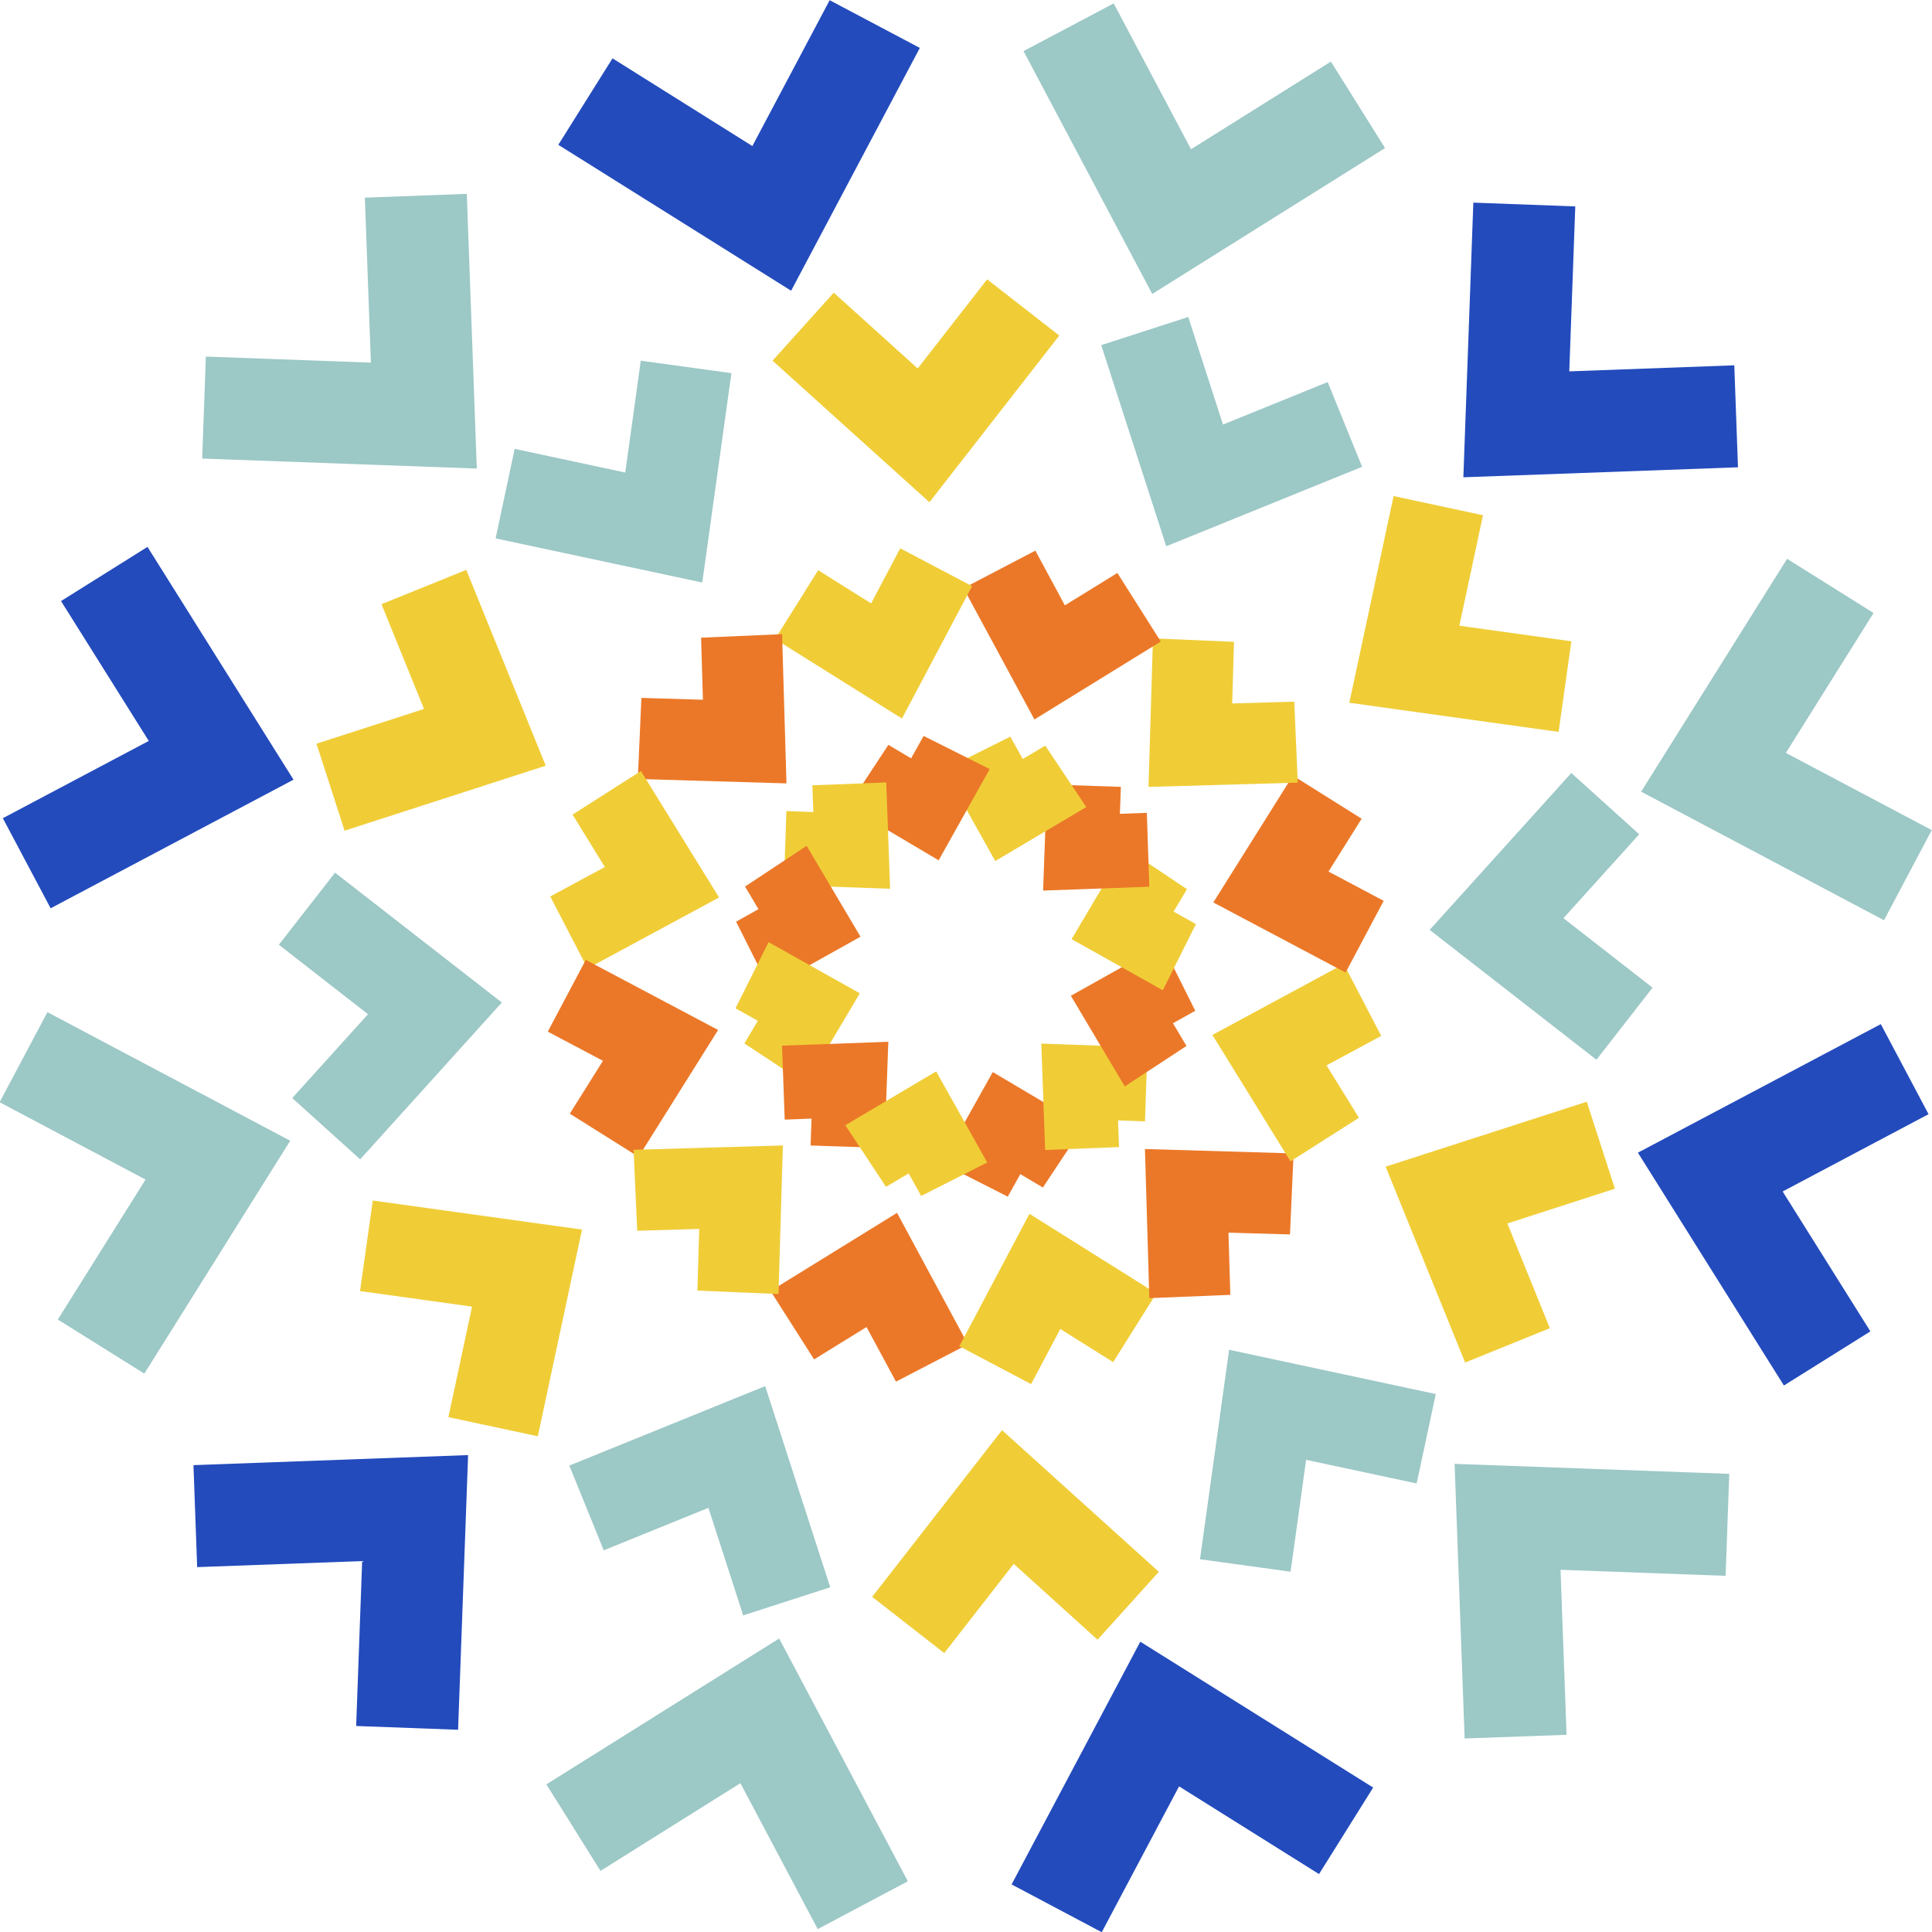 <?xml version="1.0" encoding="UTF-8" standalone="no"?>
<!DOCTYPE svg PUBLIC "-//W3C//DTD SVG 1.1//EN" "http://www.w3.org/Graphics/SVG/1.1/DTD/svg11.dtd">
<svg width="100%" height="100%" viewBox="0 0 250 250" version="1.1" xmlns="http://www.w3.org/2000/svg" xmlns:xlink="http://www.w3.org/1999/xlink" xml:space="preserve" xmlns:serif="http://www.serif.com/" style="fill-rule:evenodd;clip-rule:evenodd;stroke-linejoin:round;stroke-miterlimit:1.414;">
    <g transform="matrix(1.4,0,0,1.4,1493.17,-554.2)">
        <g transform="matrix(1,0,0,1,-993.427,395.876)">
            <path d="M0,26.853L-21.519,13.366L-16.51,5.374L-3.584,13.48L3.562,0L11.896,4.41L0,26.853Z" style="fill:rgb(35,75,188);fill-rule:nonzero;"/>
        </g>
        <g transform="matrix(1,0,0,1,-1022.48,413.776)">
            <path d="M0,25.389L-25.383,24.465L-25.043,15.039L-9.789,15.598L-10.347,0.35L-0.925,0L0,25.389Z" style="fill:rgb(156,200,198);fill-rule:nonzero;"/>
        </g>
        <g transform="matrix(1,0,0,1,-1061.87,446.406)">
            <path d="M0,33.403L-4.418,25.076L9.07,17.934L0.962,5.006L8.953,0L22.449,21.516L0,33.403Z" style="fill:rgb(35,75,188);fill-rule:nonzero;"/>
        </g>
        <g transform="matrix(1,0,0,1,-1053.21,489.41)">
            <path d="M0,33.409L-7.996,28.409L0.112,15.472L-13.376,8.324L-8.957,0L13.485,11.884L0,33.409Z" style="fill:rgb(156,200,198);fill-rule:nonzero;"/>
        </g>
        <g transform="matrix(1,0,0,1,-1024.21,530.348)">
            <path d="M0,25.389L-9.421,25.039L-8.866,9.797L-24.117,10.356L-24.458,0.93L0.926,0L0,25.389Z" style="fill:rgb(35,75,188);fill-rule:nonzero;"/>
        </g>
        <g transform="matrix(1,0,0,1,-990.969,547.301)">
            <path d="M0,26.858L-7.147,13.372L-20.078,21.478L-25.079,13.482L-3.565,0L8.33,22.438L0,26.858Z" style="fill:rgb(156,200,198);fill-rule:nonzero;"/>
        </g>
        <g transform="matrix(1,0,0,1,-964.717,547.596)">
            <path d="M0,26.852L-8.333,22.435L3.563,0L25.086,13.482L20.083,21.48L7.146,13.372L0,26.852Z" style="fill:rgb(35,75,188);fill-rule:nonzero;"/>
        </g>
        <g transform="matrix(1,0,0,1,-931.176,531.159)">
            <path d="M0,25.383L-0.927,0L24.459,0.924L24.119,10.349L8.864,9.791L9.42,25.042L0,25.383Z" style="fill:rgb(156,200,198);fill-rule:nonzero;"/>
        </g>
        <g transform="matrix(1,0,0,1,-901.666,490.515)">
            <path d="M0,33.403L-13.496,11.881L8.956,0L13.368,8.324L-0.117,15.469L7.992,28.4L0,33.403Z" style="fill:rgb(35,75,188);fill-rule:nonzero;"/>
        </g>
        <g transform="matrix(1,0,0,1,-892.415,447.508)">
            <path d="M0,33.406L-22.447,21.521L-8.958,0L-0.965,5.006L-9.071,17.937L4.414,25.076L0,33.406Z" style="fill:rgb(156,200,198);fill-rule:nonzero;"/>
        </g>
        <g transform="matrix(1,0,0,1,-931.294,414.586)">
            <path d="M0,25.386L0.922,0L10.344,0.35L9.79,15.595L25.042,15.036L25.383,24.462L0,25.386Z" style="fill:rgb(35,75,188);fill-rule:nonzero;"/>
        </g>
        <g transform="matrix(1,0,0,1,-960.049,396.17)">
            <path d="M0,26.856L-11.897,4.41L-3.564,0L3.582,13.483L16.51,5.38L21.517,13.372L0,26.856Z" style="fill:rgb(156,200,198);fill-rule:nonzero;"/>
        </g>
        <g transform="matrix(1,0,0,1,-979.275,528.043)">
            <path d="M0,20.607L-6.662,15.408L5.341,0L19.835,13.094L14.171,19.37L6.421,12.363L0,20.607Z" style="fill:rgb(240,205,55);fill-rule:nonzero;"/>
        </g>
        <g transform="matrix(1,0,0,1,-947.265,520.615)">
            <path d="M0,20.512L-8.37,19.361L-5.68,0L13.421,4.091L11.654,12.356L1.438,10.171L0,20.512Z" style="fill:rgb(156,200,198);fill-rule:nonzero;"/>
        </g>
        <g transform="matrix(1,0,0,1,-931.131,497.688)">
            <path d="M0,24.106L-7.346,6.003L11.244,0L13.844,8.039L3.906,11.252L7.833,20.932L0,24.106Z" style="fill:rgb(240,205,55);fill-rule:nonzero;"/>
        </g>
        <g transform="matrix(1,0,0,1,-918.997,467.305)">
            <path d="M0,26.503L-15.411,14.499L-2.32,0L3.955,5.662L-3.046,13.419L5.192,19.84L0,26.503Z" style="fill:rgb(156,200,198);fill-rule:nonzero;"/>
        </g>
        <g transform="matrix(1,0,0,1,-922.491,441.709)">
            <path d="M0,21.795L-19.343,19.103L-15.251,0L-6.987,1.771L-9.174,11.982L1.179,13.422L0,21.795Z" style="fill:rgb(240,205,55);fill-rule:nonzero;"/>
        </g>
        <g transform="matrix(1,0,0,1,-958.755,425.156)">
            <path d="M0,21.191L-6.011,2.6L2.032,0L5.244,9.942L14.922,6.013L18.101,13.846L0,21.191Z" style="fill:rgb(156,200,198);fill-rule:nonzero;"/>
        </g>
        <g transform="matrix(1,0,0,1,-980.645,421.676)">
            <path d="M0,20.601L-14.501,7.517L-8.841,1.234L-1.084,8.238L5.336,0L12.004,5.196L0,20.601Z" style="fill:rgb(240,205,55);fill-rule:nonzero;"/>
        </g>
        <g transform="matrix(1,0,0,1,-1001.64,429.196)">
            <path d="M0,20.503L-19.102,16.424L-17.339,8.149L-7.118,10.337L-5.684,0L2.692,1.151L0,20.503Z" style="fill:rgb(156,200,198);fill-rule:nonzero;"/>
        </g>
        <g transform="matrix(1,0,0,1,-1034.7,448.53)">
            <path d="M0,24.106L-2.6,16.067L7.34,12.854L3.41,3.17L11.246,0L18.592,18.099L0,24.106Z" style="fill:rgb(240,205,55);fill-rule:nonzero;"/>
        </g>
        <g transform="matrix(1,0,0,1,-1033.26,476.516)">
            <path d="M0,26.497L-6.278,20.834L0.724,13.084L-7.514,6.663L-2.323,0L13.094,12.001L0,26.497Z" style="fill:rgb(156,200,198);fill-rule:nonzero;"/>
        </g>
        <g transform="matrix(1,0,0,1,-1016.84,506.819)">
            <path d="M0,21.792L-8.266,20.021L-6.08,9.809L-16.433,8.369L-15.254,0L4.085,2.686L0,21.792Z" style="fill:rgb(240,205,55);fill-rule:nonzero;"/>
        </g>
        <g transform="matrix(1,0,0,1,-997.858,523.974)">
            <path d="M0,21.19L-3.214,11.249L-12.89,15.176L-16.069,7.344L2.032,0L8.045,18.593L0,21.19Z" style="fill:rgb(156,200,198);fill-rule:nonzero;"/>
        </g>
        <g transform="matrix(1,0,0,1,-983.737,507.96)">
            <path d="M0,15.601L-2.721,10.552L-7.567,13.545L-11.594,7.219L0.098,0L6.65,12.149L0,15.601Z" style="fill:rgb(235,120,40);fill-rule:nonzero;"/>
        </g>
        <g transform="matrix(1,0,0,1,-971.247,508.047)">
            <path d="M0,15.742L-6.634,12.24L-0.151,0L11.574,7.357L7.584,13.71L2.7,10.647L0,15.742Z" style="fill:rgb(240,205,55);fill-rule:nonzero;"/>
        </g>
        <g transform="matrix(1,0,0,1,-960.32,502.058)">
            <path d="M0,13.784L-0.405,0L13.334,0.408L13.001,7.896L7.316,7.731L7.486,13.48L0,13.784Z" style="fill:rgb(235,120,40);fill-rule:nonzero;"/>
        </g>
        <g transform="matrix(1,0,0,1,-947.271,484.956)">
            <path d="M0,18.244L-7.219,6.559L4.926,0L8.384,6.648L3.332,9.371L6.324,14.217L0,18.244Z" style="fill:rgb(240,205,55);fill-rule:nonzero;"/>
        </g>
        <g transform="matrix(1,0,0,1,-942.178,467.541)">
            <path d="M0,18.207L-12.228,11.728L-4.871,0L1.484,3.99L-1.581,8.873L3.52,11.577L0,18.207Z" style="fill:rgb(235,120,40);fill-rule:nonzero;"/>
        </g>
        <g transform="matrix(1,0,0,1,-960.395,454.859)">
            <path d="M0,13.732L0.41,0L7.902,0.322L7.733,6.019L13.471,5.85L13.795,13.336L0,13.732Z" style="fill:rgb(240,205,55);fill-rule:nonzero;"/>
        </g>
        <g transform="matrix(1,0,0,1,-970.94,446.75)">
            <path d="M0,15.607L-6.553,3.471L0.087,0L2.814,5.058L7.667,2.065L11.68,8.403L0,15.607Z" style="fill:rgb(235,120,40);fill-rule:nonzero;"/>
        </g>
        <g transform="matrix(1,0,0,1,-983.183,446.538)">
            <path d="M0,15.733L-11.728,8.385L-7.744,2.023L-2.853,5.089L-0.159,0L6.482,3.496L0,15.733Z" style="fill:rgb(240,205,55);fill-rule:nonzero;"/>
        </g>
        <g transform="matrix(1,0,0,1,-993.858,454.472)">
            <path d="M0,13.793L-13.74,13.385L-13.408,5.89L-7.721,6.062L-7.891,0.325L-0.405,0L0,13.793Z" style="fill:rgb(235,120,40);fill-rule:nonzero;"/>
        </g>
        <g transform="matrix(1,0,0,1,-1012.24,467.12)">
            <path d="M0,18.25L-3.451,11.596L1.596,8.873L-1.39,4.03L4.928,0L12.153,11.688L0,18.25Z" style="fill:rgb(240,205,55);fill-rule:nonzero;"/>
        </g>
        <g transform="matrix(1,0,0,1,-1007.53,484.576)">
            <path d="M0,18.207L-6.354,14.217L-3.29,9.331L-8.39,6.633L-4.876,0L7.354,6.479L0,18.207Z" style="fill:rgb(235,120,40);fill-rule:nonzero;"/>
        </g>
        <g transform="matrix(1,0,0,1,-994.595,501.729)">
            <path d="M0,13.735L-7.495,13.414L-7.327,7.716L-13.058,7.885L-13.393,0.402L0.405,0L0,13.735Z" style="fill:rgb(240,205,55);fill-rule:nonzero;"/>
        </g>
        <g transform="matrix(1,0,0,1,-973.405,494.947)">
            <path d="M0,11.513L-6.096,8.416L-1.385,0L7.021,4.978L3.246,10.669L1.162,9.432L0,11.513Z" style="fill:rgb(235,120,40);fill-rule:nonzero;"/>
        </g>
        <g transform="matrix(1,0,0,1,-969.949,492.313)">
            <path d="M0,9.834L-0.356,0L9.458,0.356L9.229,7.194L6.74,7.099L6.827,9.567L0,9.834Z" style="fill:rgb(240,205,55);fill-rule:nonzero;"/>
        </g>
        <g transform="matrix(1,0,0,1,-962.59,483.167)">
            <path d="M0,13.106L-4.983,4.727L3.459,0L6.516,6.114L4.455,7.268L5.704,9.367L0,13.106Z" style="fill:rgb(235,120,40);fill-rule:nonzero;"/>
        </g>
        <g transform="matrix(1,0,0,1,-959.071,474.241)">
            <path d="M0,13.143L-8.433,8.419L-3.447,0L2.228,3.8L0.996,5.875L3.057,7.029L0,13.143Z" style="fill:rgb(240,205,55);fill-rule:nonzero;"/>
        </g>
        <g transform="matrix(1,0,0,1,-970.137,468.356)">
            <path d="M0,9.816L0.355,0L7.188,0.231L7.098,2.72L9.587,2.631L9.816,9.46L0,9.816Z" style="fill:rgb(235,120,40);fill-rule:nonzero;"/>
        </g>
        <g transform="matrix(1,0,0,1,-974.56,463.943)">
            <path d="M0,11.498L-4.724,3.058L1.391,0L2.545,2.066L4.622,0.832L8.412,6.508L0,11.498Z" style="fill:rgb(240,205,55);fill-rule:nonzero;"/>
        </g>
        <g transform="matrix(1,0,0,1,-979.792,463.879)">
            <path d="M0,11.495L-8.393,6.523L-4.647,0.823L-2.547,2.069L-1.39,0L4.719,3.064L0,11.495Z" style="fill:rgb(235,120,40);fill-rule:nonzero;"/>
        </g>
        <g transform="matrix(1,0,0,1,-984.279,468.176)">
            <path d="M0,9.831L-9.814,9.475L-9.585,2.646L-7.096,2.735L-7.187,0.267L-0.356,0L0,9.831Z" style="fill:rgb(240,205,55);fill-rule:nonzero;"/>
        </g>
        <g transform="matrix(1,0,0,1,-995.444,474.033)">
            <path d="M0,13.115L-3.069,7.013L-1.002,5.856L-2.242,3.766L3.448,0L8.43,8.401L0,13.115Z" style="fill:rgb(235,120,40);fill-rule:nonzero;"/>
        </g>
        <g transform="matrix(1,0,0,1,-992.057,482.939)">
            <path d="M0,13.125L-5.69,9.359L-4.45,7.269L-6.512,6.115L-3.454,0L4.98,4.727L0,13.125Z" style="fill:rgb(240,205,55);fill-rule:nonzero;"/>
        </g>
        <g transform="matrix(1,0,0,1,-984.798,492.147)">
            <path d="M0,9.816L-6.831,9.586L-6.742,7.1L-9.223,7.195L-9.47,0.357L0.354,0L0,9.816Z" style="fill:rgb(235,120,40);fill-rule:nonzero;"/>
        </g>
        <g transform="matrix(1,0,0,1,-981.406,494.885)">
            <path d="M0,11.51L-1.16,9.432L-3.25,10.672L-7.01,4.975L1.384,0L6.102,8.419L0,11.51Z" style="fill:rgb(240,205,55);fill-rule:nonzero;"/>
        </g>
    </g>
</svg>
